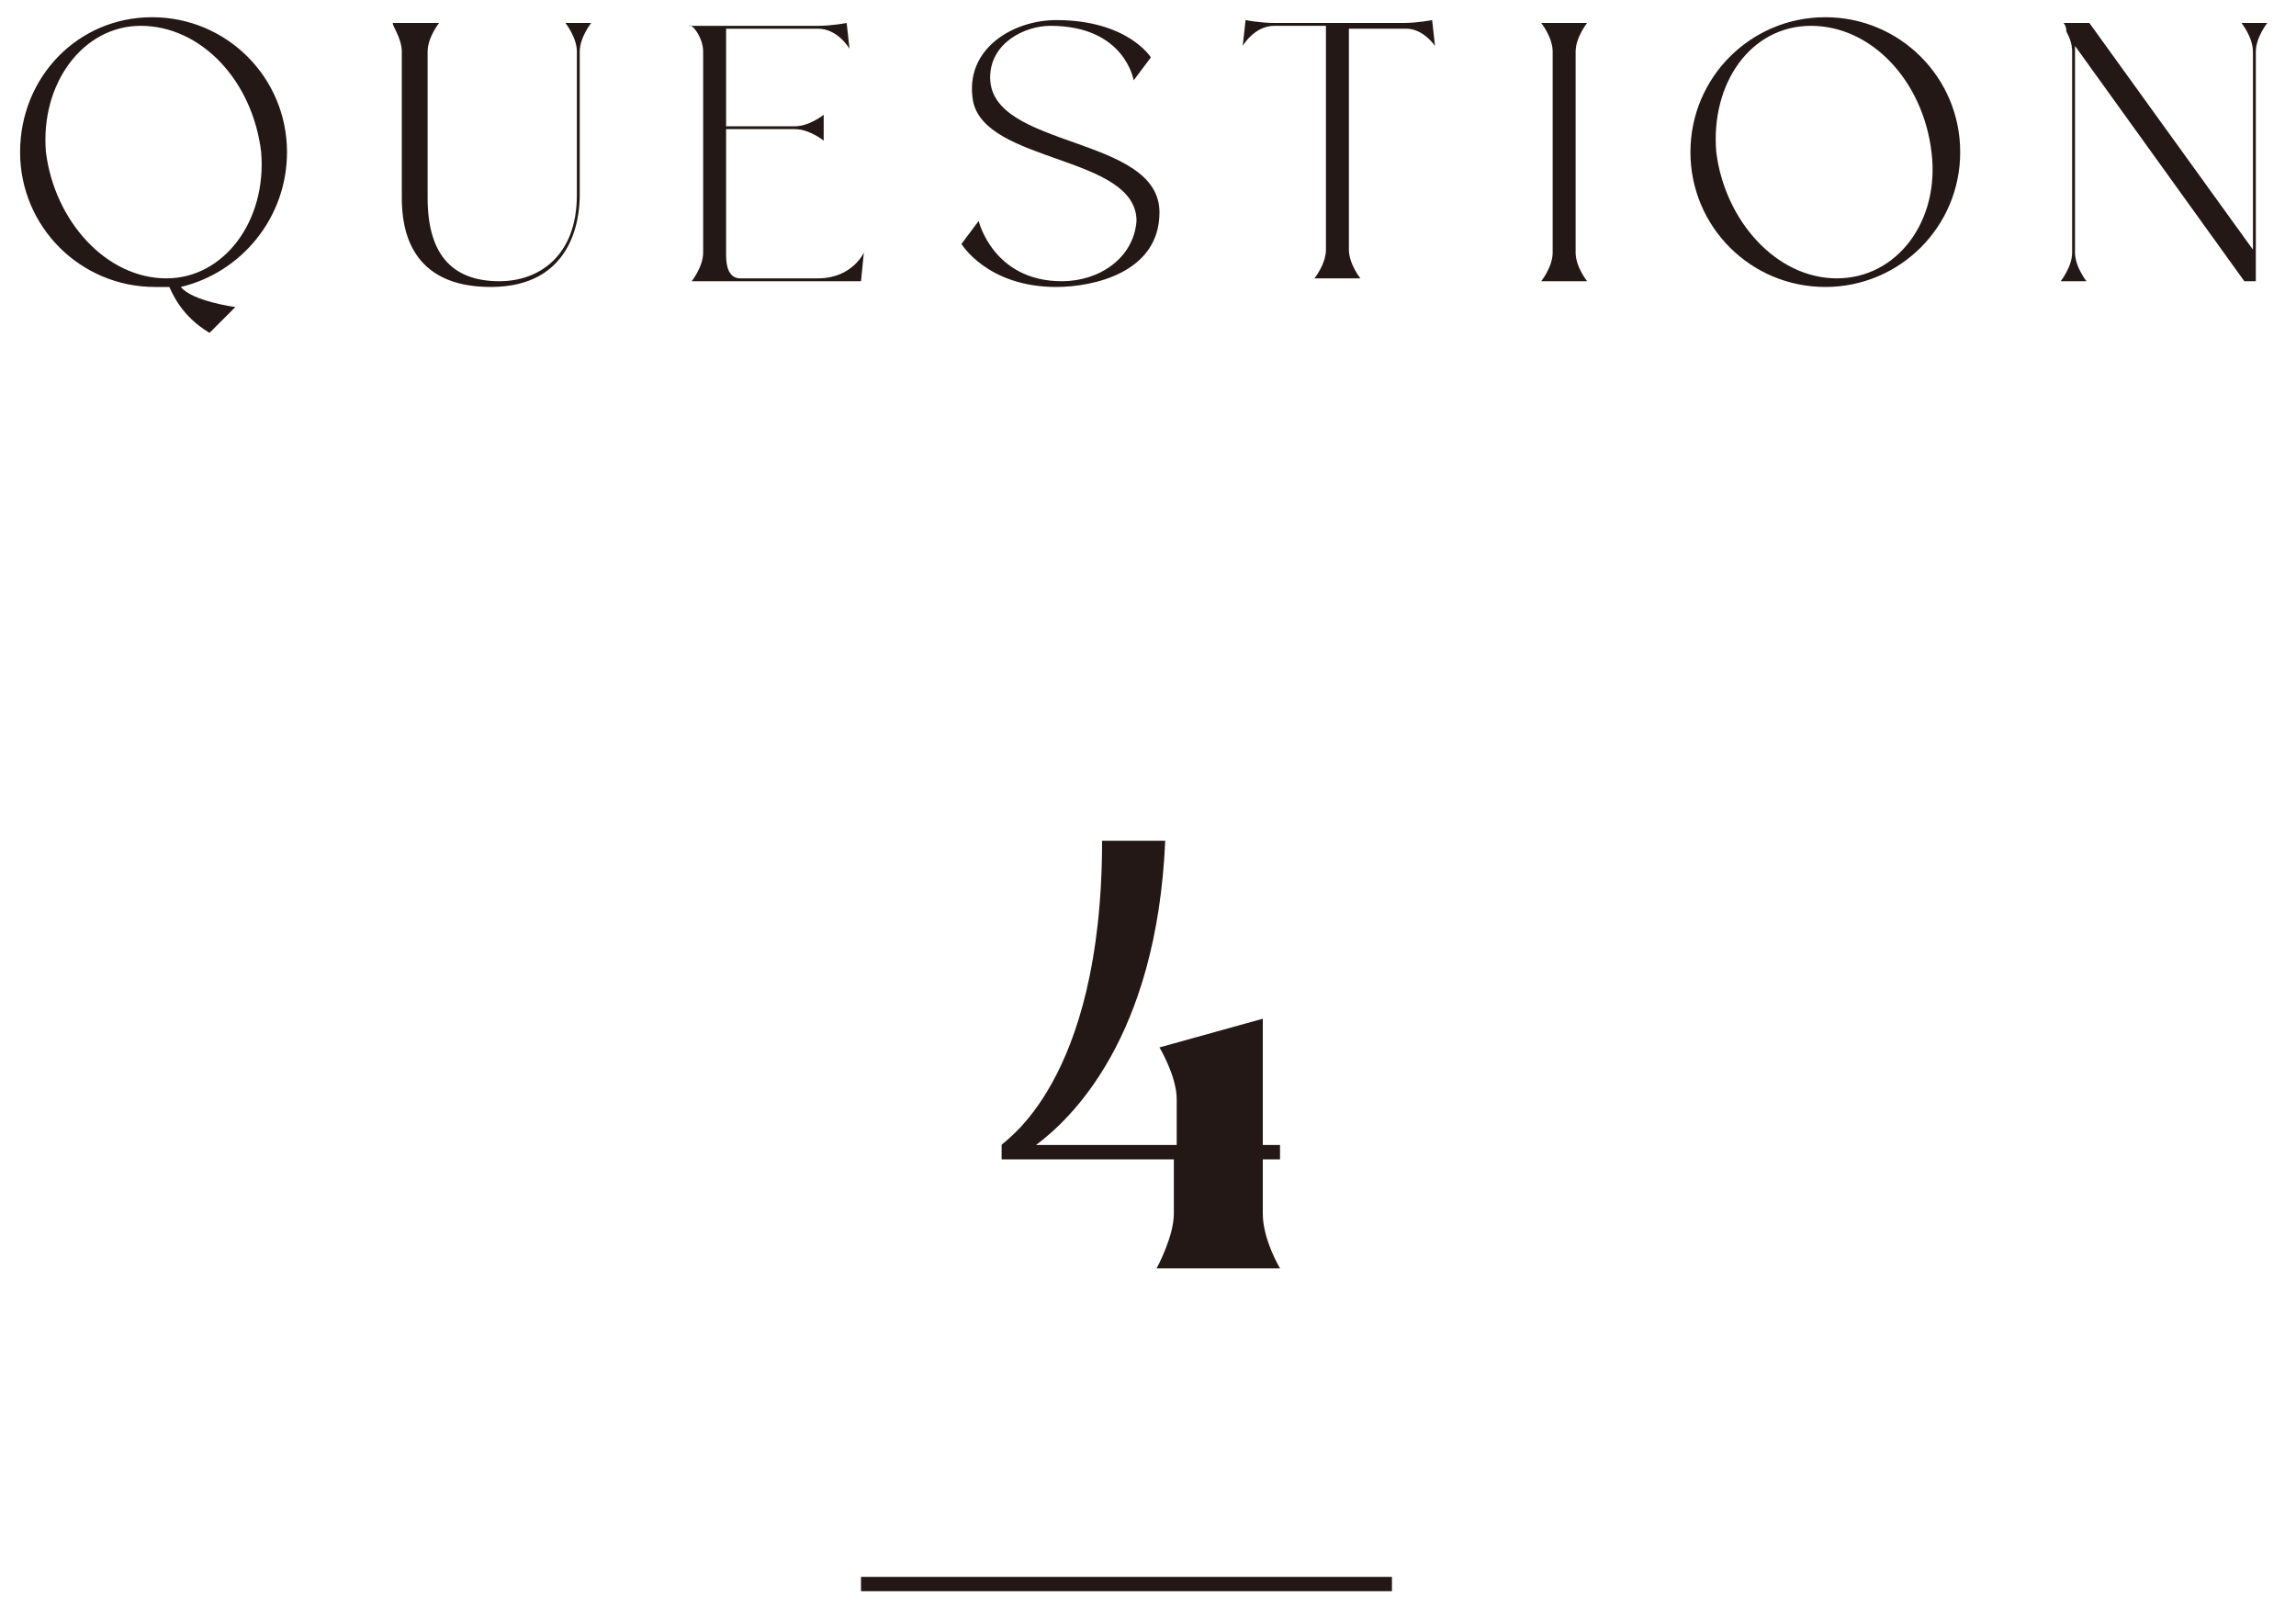 <?xml version="1.0" encoding="utf-8"?>
<!-- Generator: Adobe Illustrator 24.3.0, SVG Export Plug-In . SVG Version: 6.00 Build 0)  -->
<svg version="1.1" id="レイヤー_1" xmlns="http://www.w3.org/2000/svg" xmlns:xlink="http://www.w3.org/1999/xlink" x="0px"
	 y="0px" viewBox="0 0 80 56" style="enable-background:new 0 0 80 56;" xml:space="preserve">
<style type="text/css">
	.st0{fill:#231815;}
	.st1{fill:none;stroke:#231815;stroke-width:0.5;}
</style>
<path class="st0" d="M78.1,0.8c0,0,0.4,0.5,0.4,1v6.9l-5.7-7.9h-0.9c0,0,0.1,0.1,0.1,0.3c0.1,0.2,0.2,0.4,0.2,0.7v7
	c0,0.5-0.4,1-0.4,1h0.9c0,0-0.4-0.5-0.4-1v-7c0-0.1,0-0.1,0-0.2l5.9,8.2h0.4v-8c0-0.5,0.4-1,0.4-1H78.1z M64,9.7
	c-2.1,0-3.9-2-4.2-4.4c-0.2-2.4,1.2-4.4,3.3-4.4c2.1,0,3.9,1.9,4.2,4.4C67.6,7.7,66.1,9.7,64,9.7 M63.6,0.6c-2.6,0-4.7,2.1-4.7,4.7
	c0,2.6,2.1,4.7,4.7,4.7c2.6,0,4.7-2.1,4.7-4.7C68.3,2.7,66.2,0.6,63.6,0.6 M54.1,1.8v7c0,0.5-0.4,1-0.4,1h1.6c0,0-0.4-0.5-0.4-1v-7
	c0-0.5,0.4-1,0.4-1h-1.6C53.7,0.8,54.1,1.3,54.1,1.8 M50,1.6l-0.1-0.9c0,0-0.5,0.1-1,0.1h-4.5c-0.5,0-1-0.1-1-0.1l-0.1,0.9
	c0,0,0.4-0.7,1.1-0.7h1.8v7.8c0,0.5-0.4,1-0.4,1h1.6c0,0-0.4-0.5-0.4-1V1H49C49.6,1,50,1.6,50,1.6 M37,9.8c-2.4,0-2.9-2.1-2.9-2.1
	l-0.6,0.8c0,0,0.9,1.5,3.3,1.5c1.3,0,3.6-0.5,3.6-2.6c0-2.7-5.9-2.2-5.9-4.7c0-1.2,1.2-1.8,2.1-1.8c2.6,0,2.9,1.9,2.9,1.9l0.6-0.8
	c0,0-0.8-1.3-3.3-1.3c-1.5,0-3.2,1-2.9,2.8c0.4,2.2,5.7,1.9,5.7,4.2C39.5,9,38.3,9.8,37,9.8 M24.5,1.8v7c0,0.5-0.4,1-0.4,1H30l0.1-1
	c0,0-0.4,0.9-1.6,0.9h-2.7c-0.4,0-0.5-0.4-0.5-0.8V4.5h2.4c0.5,0,1,0.4,1,0.4V4c0,0-0.5,0.4-1,0.4h-2.4V1h3.2c0.7,0,1.1,0.7,1.1,0.7
	l-0.1-0.9c0,0-0.5,0.1-1,0.1h-4.5C24.1,0.8,24.5,1.3,24.5,1.8 M14,1.8v5.1c0,1.1,0.3,3.1,3.1,3.1c2.8,0,3.1-2.3,3.1-3.2v-5
	c0-0.5,0.4-1,0.4-1h-0.9c0,0,0.4,0.5,0.4,1v5c0,2.1-1.3,3-2.7,3c-1.7,0-2.5-1-2.5-2.9V1.8c0-0.5,0.4-1,0.4-1h-1.6
	C13.6,0.8,14,1.3,14,1.8 M5.8,9.7c-2.1,0-3.9-2-4.2-4.4C1.4,2.9,2.9,0.9,4.9,0.9c2.1,0,3.9,1.9,4.2,4.4C9.3,7.7,7.8,9.7,5.8,9.7
	 M10,5.3c0-2.6-2.1-4.7-4.7-4.7S0.7,2.7,0.7,5.3c0,2.6,2.1,4.7,4.7,4.7c0.2,0,0.4,0,0.5,0c0.1,0.2,0.4,1,1.4,1.6l0.9-0.9
	c0,0-1.5-0.2-1.9-0.7C8.4,9.5,10,7.6,10,5.3"/>
<path class="st0" d="M44.7,39.9H44v-4.4l-3.6,1c0,0,0.6,1,0.6,1.8v1.6h-4.9c1.2-0.9,4.2-3.7,4.5-10.6h-2.2c0,8.5-3.5,10.5-3.5,10.6
	v0.5h6v1.9c0,0.8-0.6,1.9-0.6,1.9h4.3c0,0-0.6-1-0.6-1.9v-1.9h0.6V39.9z"/>
<line class="st1" x1="30" y1="55.2" x2="48.5" y2="55.2"/>
</svg>
